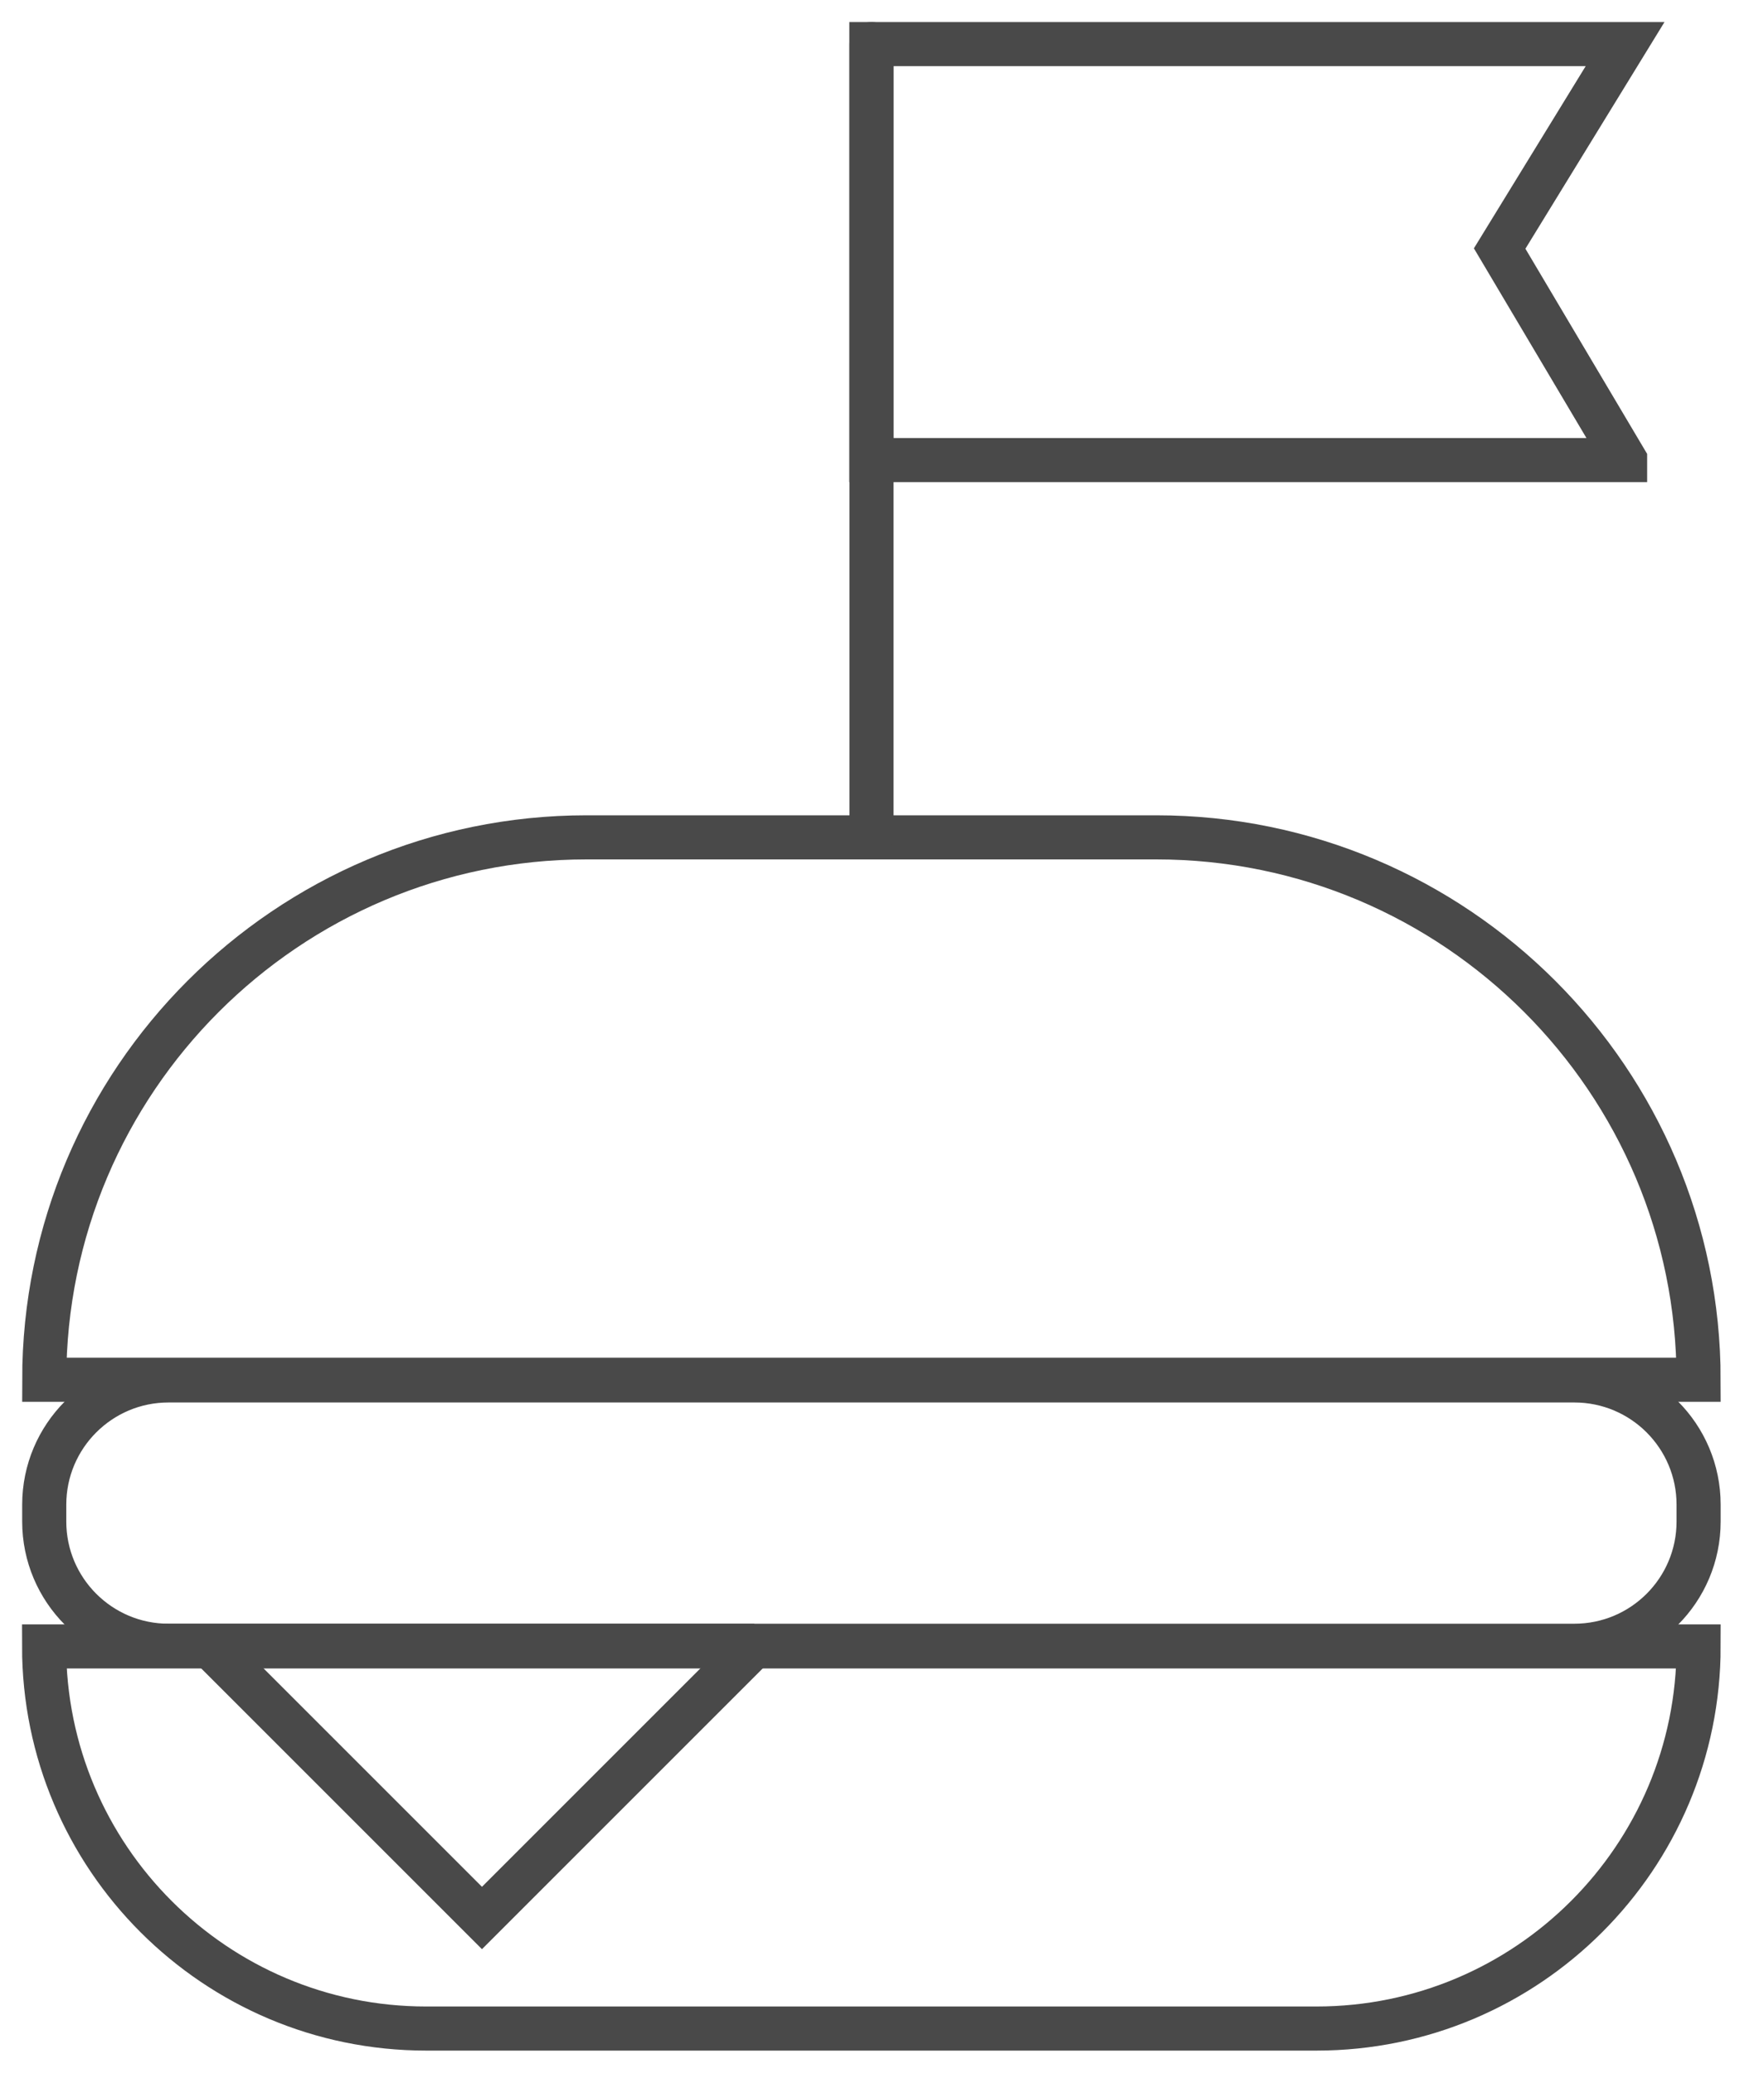 <svg width="40" height="47" viewBox="0 0 40 47" fill="none" xmlns="http://www.w3.org/2000/svg">
<path d="M35.699 31.303H3.821C2.265 31.303 1.003 32.565 1.003 34.121V34.502C1.003 36.058 2.265 37.32 3.821 37.32H35.699C37.256 37.32 38.517 36.058 38.517 34.502V34.121C38.517 32.565 37.256 31.303 35.699 31.303Z" stroke="#494949" stroke-miterlimit="10" stroke-linecap="round"/>
<path d="M13.303 18.988H26.217C33.005 18.988 38.517 24.501 38.517 31.288H1.003C1.003 24.501 6.515 18.988 13.303 18.988Z" stroke="#494949" stroke-miterlimit="10" stroke-linecap="round"/>
<path d="M1.003 37.335H38.517C38.517 42.118 34.635 46 29.852 46H9.665C4.883 46 1 42.118 1 37.335H1.003Z" stroke="#494949" stroke-miterlimit="10" stroke-linecap="round"/>
<path d="M17.102 37.32L10.929 43.493L4.756 37.32C8.872 37.32 12.989 37.32 17.105 37.32H17.102Z" stroke="#494949" stroke-miterlimit="10" stroke-linecap="round"/>
<path d="M19.762 1V18.974" stroke="#494949" stroke-miterlimit="10" stroke-linecap="round"/>
<path d="M36.85 10.433H19.759V1H36.85C35.901 2.546 34.955 4.092 34.006 5.636C34.955 7.234 35.901 8.832 36.85 10.43V10.433Z" stroke="#494949" stroke-miterlimit="10" stroke-linecap="round"/>
</svg>
